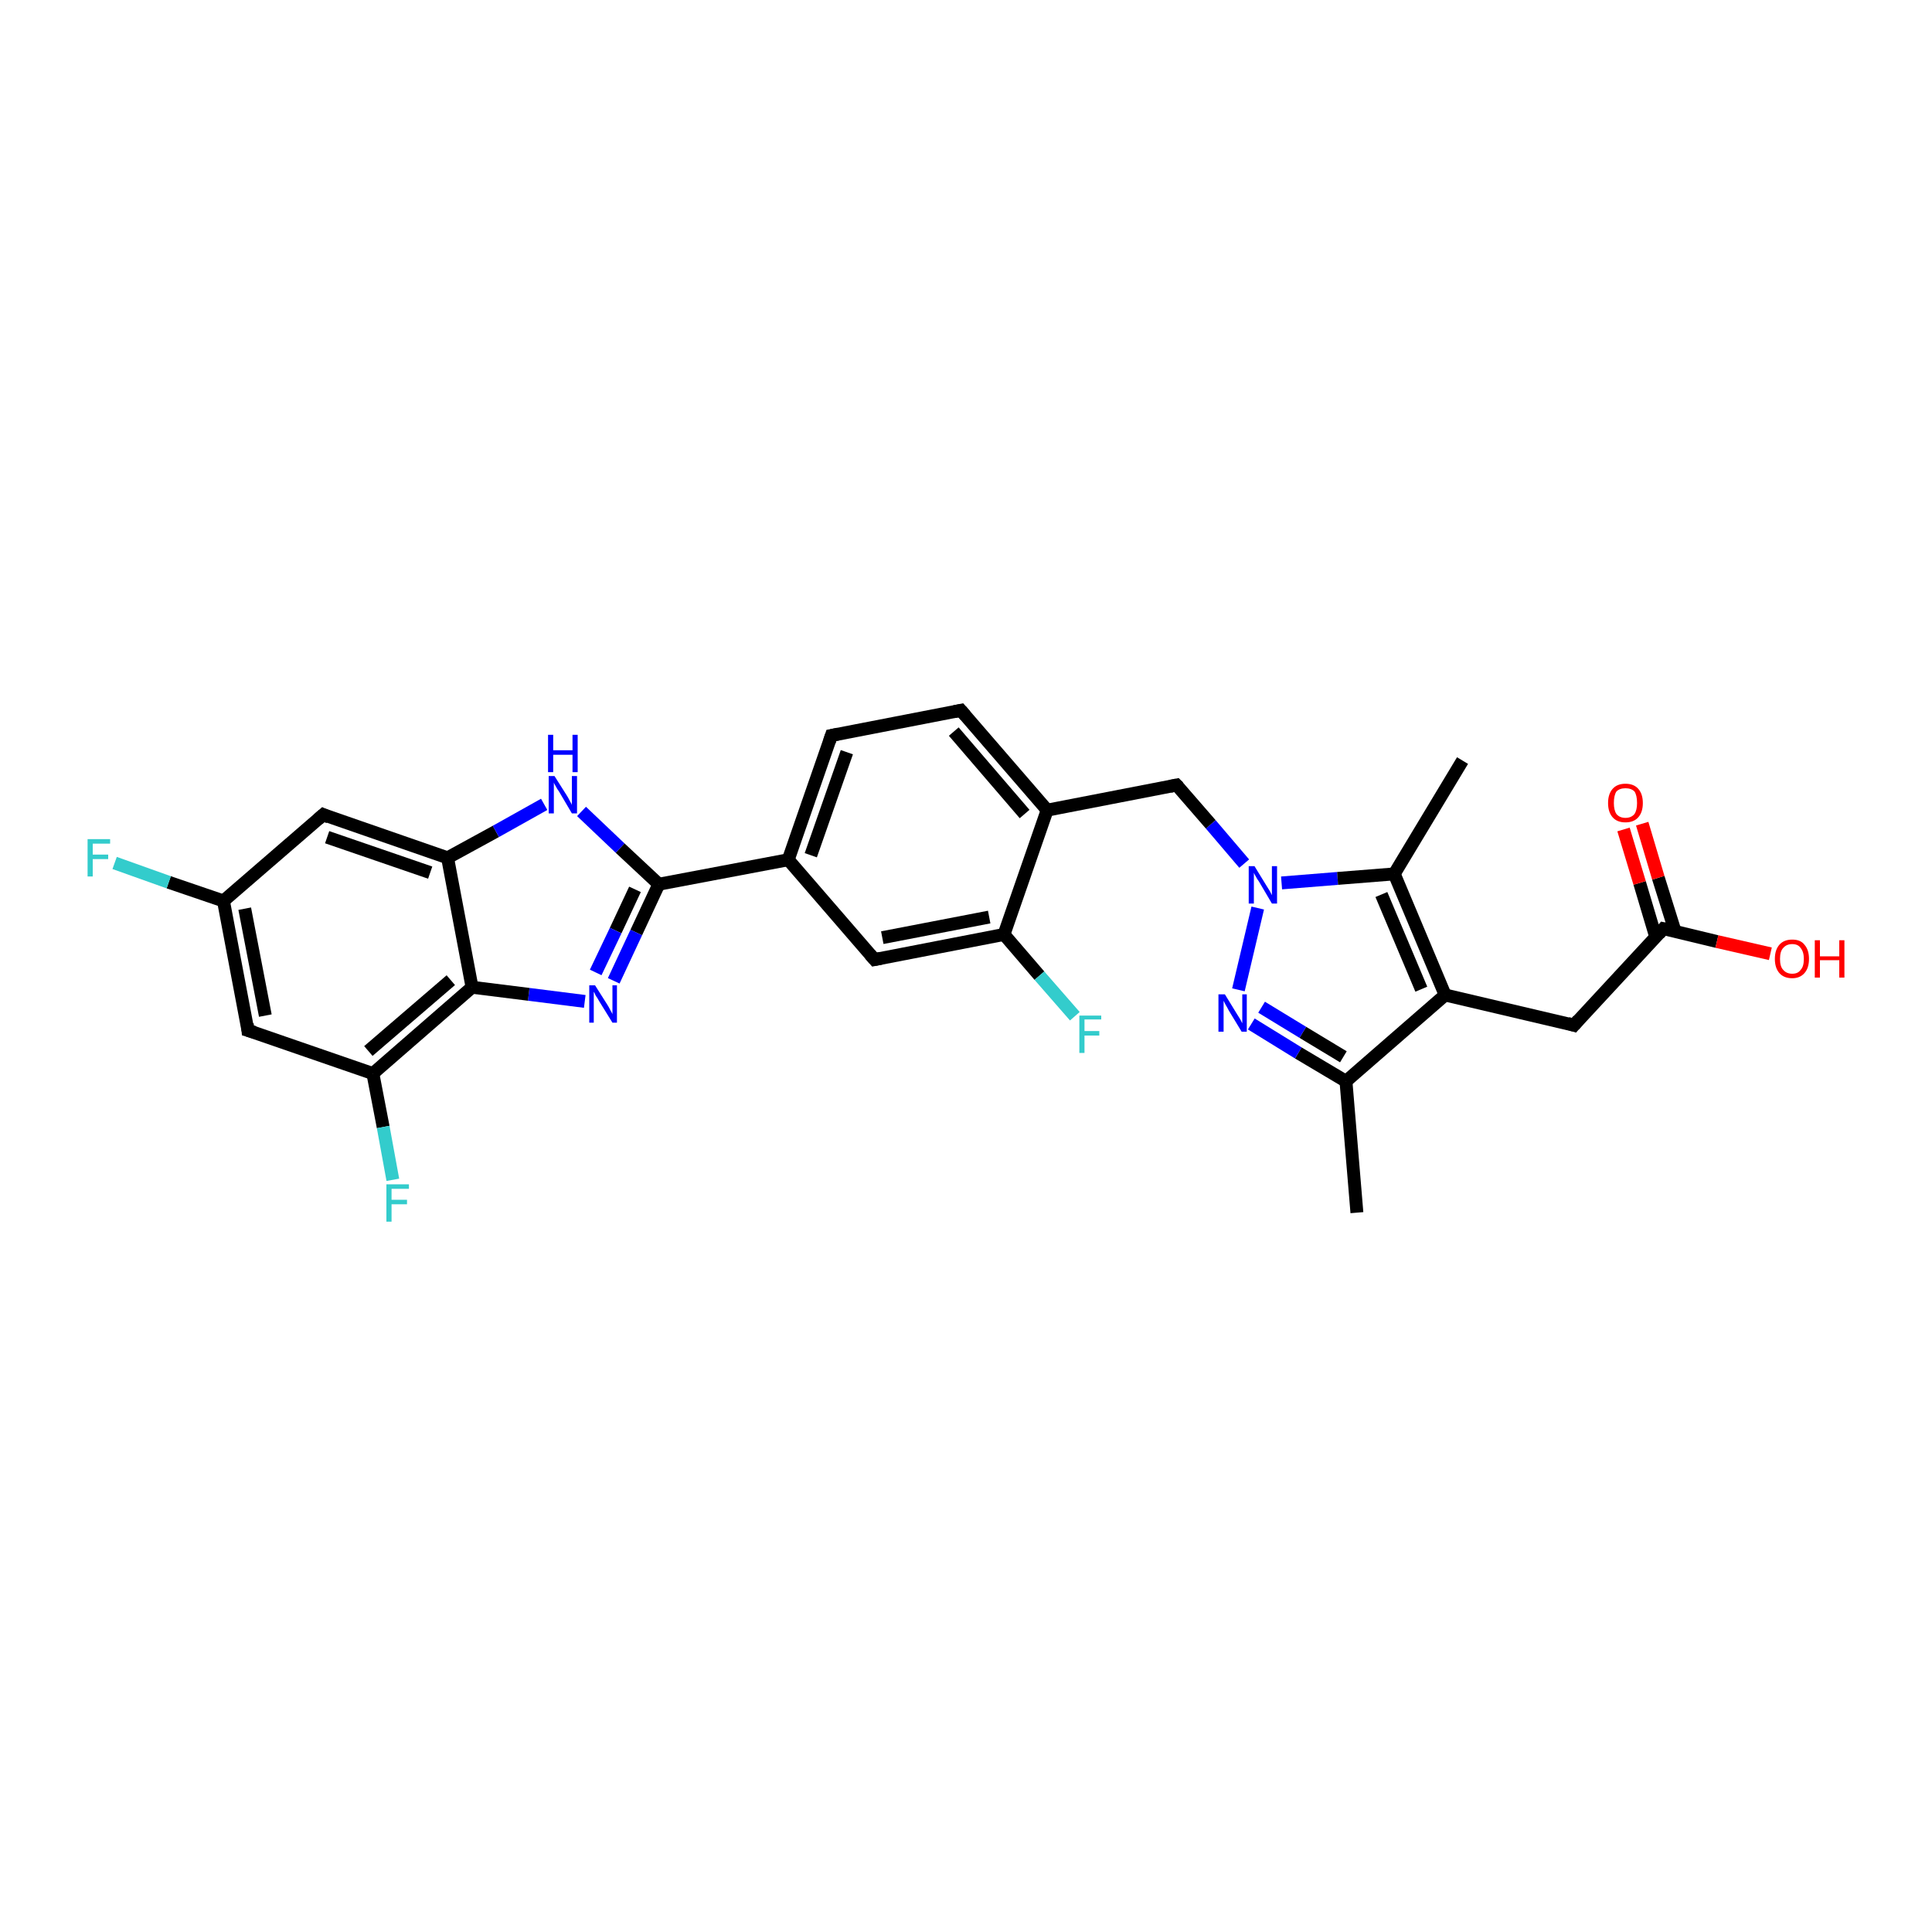 <?xml version='1.0' encoding='iso-8859-1'?>
<svg version='1.1' baseProfile='full'
              xmlns='http://www.w3.org/2000/svg'
                      xmlns:rdkit='http://www.rdkit.org/xml'
                      xmlns:xlink='http://www.w3.org/1999/xlink'
                  xml:space='preserve'
width='300px' height='300px' viewBox='0 0 300 300'>
<!-- END OF HEADER -->
<rect style='opacity:1.0;fill:#FFFFFF;stroke:none' width='300.0' height='300.0' x='0.0' y='0.0'> </rect>
<path class='bond-0 atom-0 atom-1' d='M 210.7,188.3 L 209.0,167.9' style='fill:none;fill-rule:evenodd;stroke:#000000;stroke-width:2.0px;stroke-linecap:butt;stroke-linejoin:miter;stroke-opacity:1' />
<path class='bond-1 atom-1 atom-2' d='M 209.0,167.9 L 201.6,163.5' style='fill:none;fill-rule:evenodd;stroke:#000000;stroke-width:2.0px;stroke-linecap:butt;stroke-linejoin:miter;stroke-opacity:1' />
<path class='bond-1 atom-1 atom-2' d='M 201.6,163.5 L 194.3,159.0' style='fill:none;fill-rule:evenodd;stroke:#0000FF;stroke-width:2.0px;stroke-linecap:butt;stroke-linejoin:miter;stroke-opacity:1' />
<path class='bond-1 atom-1 atom-2' d='M 208.6,164.1 L 202.3,160.3' style='fill:none;fill-rule:evenodd;stroke:#000000;stroke-width:2.0px;stroke-linecap:butt;stroke-linejoin:miter;stroke-opacity:1' />
<path class='bond-1 atom-1 atom-2' d='M 202.3,160.3 L 195.9,156.4' style='fill:none;fill-rule:evenodd;stroke:#0000FF;stroke-width:2.0px;stroke-linecap:butt;stroke-linejoin:miter;stroke-opacity:1' />
<path class='bond-2 atom-2 atom-3' d='M 192.3,153.7 L 195.3,141.0' style='fill:none;fill-rule:evenodd;stroke:#0000FF;stroke-width:2.0px;stroke-linecap:butt;stroke-linejoin:miter;stroke-opacity:1' />
<path class='bond-3 atom-3 atom-4' d='M 193.2,134.1 L 188.0,128.0' style='fill:none;fill-rule:evenodd;stroke:#0000FF;stroke-width:2.0px;stroke-linecap:butt;stroke-linejoin:miter;stroke-opacity:1' />
<path class='bond-3 atom-3 atom-4' d='M 188.0,128.0 L 182.7,121.9' style='fill:none;fill-rule:evenodd;stroke:#000000;stroke-width:2.0px;stroke-linecap:butt;stroke-linejoin:miter;stroke-opacity:1' />
<path class='bond-4 atom-4 atom-5' d='M 182.7,121.9 L 162.6,125.8' style='fill:none;fill-rule:evenodd;stroke:#000000;stroke-width:2.0px;stroke-linecap:butt;stroke-linejoin:miter;stroke-opacity:1' />
<path class='bond-5 atom-5 atom-6' d='M 162.6,125.8 L 149.2,110.3' style='fill:none;fill-rule:evenodd;stroke:#000000;stroke-width:2.0px;stroke-linecap:butt;stroke-linejoin:miter;stroke-opacity:1' />
<path class='bond-5 atom-5 atom-6' d='M 159.1,126.4 L 148.1,113.6' style='fill:none;fill-rule:evenodd;stroke:#000000;stroke-width:2.0px;stroke-linecap:butt;stroke-linejoin:miter;stroke-opacity:1' />
<path class='bond-6 atom-6 atom-7' d='M 149.2,110.3 L 129.1,114.2' style='fill:none;fill-rule:evenodd;stroke:#000000;stroke-width:2.0px;stroke-linecap:butt;stroke-linejoin:miter;stroke-opacity:1' />
<path class='bond-7 atom-7 atom-8' d='M 129.1,114.2 L 122.4,133.5' style='fill:none;fill-rule:evenodd;stroke:#000000;stroke-width:2.0px;stroke-linecap:butt;stroke-linejoin:miter;stroke-opacity:1' />
<path class='bond-7 atom-7 atom-8' d='M 131.5,116.8 L 125.9,132.8' style='fill:none;fill-rule:evenodd;stroke:#000000;stroke-width:2.0px;stroke-linecap:butt;stroke-linejoin:miter;stroke-opacity:1' />
<path class='bond-8 atom-8 atom-9' d='M 122.4,133.5 L 135.8,149.0' style='fill:none;fill-rule:evenodd;stroke:#000000;stroke-width:2.0px;stroke-linecap:butt;stroke-linejoin:miter;stroke-opacity:1' />
<path class='bond-9 atom-9 atom-10' d='M 135.8,149.0 L 155.9,145.1' style='fill:none;fill-rule:evenodd;stroke:#000000;stroke-width:2.0px;stroke-linecap:butt;stroke-linejoin:miter;stroke-opacity:1' />
<path class='bond-9 atom-9 atom-10' d='M 137.0,145.6 L 153.6,142.4' style='fill:none;fill-rule:evenodd;stroke:#000000;stroke-width:2.0px;stroke-linecap:butt;stroke-linejoin:miter;stroke-opacity:1' />
<path class='bond-10 atom-10 atom-11' d='M 155.9,145.1 L 161.4,151.5' style='fill:none;fill-rule:evenodd;stroke:#000000;stroke-width:2.0px;stroke-linecap:butt;stroke-linejoin:miter;stroke-opacity:1' />
<path class='bond-10 atom-10 atom-11' d='M 161.4,151.5 L 166.9,157.8' style='fill:none;fill-rule:evenodd;stroke:#33CCCC;stroke-width:2.0px;stroke-linecap:butt;stroke-linejoin:miter;stroke-opacity:1' />
<path class='bond-11 atom-8 atom-12' d='M 122.4,133.5 L 102.3,137.3' style='fill:none;fill-rule:evenodd;stroke:#000000;stroke-width:2.0px;stroke-linecap:butt;stroke-linejoin:miter;stroke-opacity:1' />
<path class='bond-12 atom-12 atom-13' d='M 102.3,137.3 L 98.8,144.8' style='fill:none;fill-rule:evenodd;stroke:#000000;stroke-width:2.0px;stroke-linecap:butt;stroke-linejoin:miter;stroke-opacity:1' />
<path class='bond-12 atom-12 atom-13' d='M 98.8,144.8 L 95.3,152.3' style='fill:none;fill-rule:evenodd;stroke:#0000FF;stroke-width:2.0px;stroke-linecap:butt;stroke-linejoin:miter;stroke-opacity:1' />
<path class='bond-12 atom-12 atom-13' d='M 98.6,138.1 L 95.6,144.5' style='fill:none;fill-rule:evenodd;stroke:#000000;stroke-width:2.0px;stroke-linecap:butt;stroke-linejoin:miter;stroke-opacity:1' />
<path class='bond-12 atom-12 atom-13' d='M 95.6,144.5 L 92.5,151.0' style='fill:none;fill-rule:evenodd;stroke:#0000FF;stroke-width:2.0px;stroke-linecap:butt;stroke-linejoin:miter;stroke-opacity:1' />
<path class='bond-13 atom-13 atom-14' d='M 90.8,155.5 L 82.1,154.4' style='fill:none;fill-rule:evenodd;stroke:#0000FF;stroke-width:2.0px;stroke-linecap:butt;stroke-linejoin:miter;stroke-opacity:1' />
<path class='bond-13 atom-13 atom-14' d='M 82.1,154.4 L 73.3,153.3' style='fill:none;fill-rule:evenodd;stroke:#000000;stroke-width:2.0px;stroke-linecap:butt;stroke-linejoin:miter;stroke-opacity:1' />
<path class='bond-14 atom-14 atom-15' d='M 73.3,153.3 L 57.9,166.7' style='fill:none;fill-rule:evenodd;stroke:#000000;stroke-width:2.0px;stroke-linecap:butt;stroke-linejoin:miter;stroke-opacity:1' />
<path class='bond-14 atom-14 atom-15' d='M 70.0,152.2 L 57.2,163.2' style='fill:none;fill-rule:evenodd;stroke:#000000;stroke-width:2.0px;stroke-linecap:butt;stroke-linejoin:miter;stroke-opacity:1' />
<path class='bond-15 atom-15 atom-16' d='M 57.9,166.7 L 59.5,175.0' style='fill:none;fill-rule:evenodd;stroke:#000000;stroke-width:2.0px;stroke-linecap:butt;stroke-linejoin:miter;stroke-opacity:1' />
<path class='bond-15 atom-15 atom-16' d='M 59.5,175.0 L 61.0,183.2' style='fill:none;fill-rule:evenodd;stroke:#33CCCC;stroke-width:2.0px;stroke-linecap:butt;stroke-linejoin:miter;stroke-opacity:1' />
<path class='bond-16 atom-15 atom-17' d='M 57.9,166.7 L 38.5,160.0' style='fill:none;fill-rule:evenodd;stroke:#000000;stroke-width:2.0px;stroke-linecap:butt;stroke-linejoin:miter;stroke-opacity:1' />
<path class='bond-17 atom-17 atom-18' d='M 38.5,160.0 L 34.7,139.9' style='fill:none;fill-rule:evenodd;stroke:#000000;stroke-width:2.0px;stroke-linecap:butt;stroke-linejoin:miter;stroke-opacity:1' />
<path class='bond-17 atom-17 atom-18' d='M 41.2,157.7 L 38.0,141.1' style='fill:none;fill-rule:evenodd;stroke:#000000;stroke-width:2.0px;stroke-linecap:butt;stroke-linejoin:miter;stroke-opacity:1' />
<path class='bond-18 atom-18 atom-19' d='M 34.7,139.9 L 26.2,137.0' style='fill:none;fill-rule:evenodd;stroke:#000000;stroke-width:2.0px;stroke-linecap:butt;stroke-linejoin:miter;stroke-opacity:1' />
<path class='bond-18 atom-18 atom-19' d='M 26.2,137.0 L 17.8,134.0' style='fill:none;fill-rule:evenodd;stroke:#33CCCC;stroke-width:2.0px;stroke-linecap:butt;stroke-linejoin:miter;stroke-opacity:1' />
<path class='bond-19 atom-18 atom-20' d='M 34.7,139.9 L 50.2,126.5' style='fill:none;fill-rule:evenodd;stroke:#000000;stroke-width:2.0px;stroke-linecap:butt;stroke-linejoin:miter;stroke-opacity:1' />
<path class='bond-20 atom-20 atom-21' d='M 50.2,126.5 L 69.5,133.2' style='fill:none;fill-rule:evenodd;stroke:#000000;stroke-width:2.0px;stroke-linecap:butt;stroke-linejoin:miter;stroke-opacity:1' />
<path class='bond-20 atom-20 atom-21' d='M 50.8,130.0 L 66.8,135.5' style='fill:none;fill-rule:evenodd;stroke:#000000;stroke-width:2.0px;stroke-linecap:butt;stroke-linejoin:miter;stroke-opacity:1' />
<path class='bond-21 atom-21 atom-22' d='M 69.5,133.2 L 77.0,129.1' style='fill:none;fill-rule:evenodd;stroke:#000000;stroke-width:2.0px;stroke-linecap:butt;stroke-linejoin:miter;stroke-opacity:1' />
<path class='bond-21 atom-21 atom-22' d='M 77.0,129.1 L 84.5,124.9' style='fill:none;fill-rule:evenodd;stroke:#0000FF;stroke-width:2.0px;stroke-linecap:butt;stroke-linejoin:miter;stroke-opacity:1' />
<path class='bond-22 atom-3 atom-23' d='M 199.0,137.1 L 207.7,136.4' style='fill:none;fill-rule:evenodd;stroke:#0000FF;stroke-width:2.0px;stroke-linecap:butt;stroke-linejoin:miter;stroke-opacity:1' />
<path class='bond-22 atom-3 atom-23' d='M 207.7,136.4 L 216.5,135.7' style='fill:none;fill-rule:evenodd;stroke:#000000;stroke-width:2.0px;stroke-linecap:butt;stroke-linejoin:miter;stroke-opacity:1' />
<path class='bond-23 atom-23 atom-24' d='M 216.5,135.7 L 227.1,118.1' style='fill:none;fill-rule:evenodd;stroke:#000000;stroke-width:2.0px;stroke-linecap:butt;stroke-linejoin:miter;stroke-opacity:1' />
<path class='bond-24 atom-23 atom-25' d='M 216.5,135.7 L 224.4,154.5' style='fill:none;fill-rule:evenodd;stroke:#000000;stroke-width:2.0px;stroke-linecap:butt;stroke-linejoin:miter;stroke-opacity:1' />
<path class='bond-24 atom-23 atom-25' d='M 214.5,138.9 L 220.7,153.6' style='fill:none;fill-rule:evenodd;stroke:#000000;stroke-width:2.0px;stroke-linecap:butt;stroke-linejoin:miter;stroke-opacity:1' />
<path class='bond-25 atom-25 atom-26' d='M 224.4,154.5 L 244.4,159.2' style='fill:none;fill-rule:evenodd;stroke:#000000;stroke-width:2.0px;stroke-linecap:butt;stroke-linejoin:miter;stroke-opacity:1' />
<path class='bond-26 atom-26 atom-27' d='M 244.4,159.2 L 258.3,144.2' style='fill:none;fill-rule:evenodd;stroke:#000000;stroke-width:2.0px;stroke-linecap:butt;stroke-linejoin:miter;stroke-opacity:1' />
<path class='bond-27 atom-27 atom-28' d='M 258.3,144.2 L 266.6,146.2' style='fill:none;fill-rule:evenodd;stroke:#000000;stroke-width:2.0px;stroke-linecap:butt;stroke-linejoin:miter;stroke-opacity:1' />
<path class='bond-27 atom-27 atom-28' d='M 266.6,146.2 L 274.9,148.1' style='fill:none;fill-rule:evenodd;stroke:#FF0000;stroke-width:2.0px;stroke-linecap:butt;stroke-linejoin:miter;stroke-opacity:1' />
<path class='bond-28 atom-27 atom-29' d='M 260.1,144.6 L 257.5,136.3' style='fill:none;fill-rule:evenodd;stroke:#000000;stroke-width:2.0px;stroke-linecap:butt;stroke-linejoin:miter;stroke-opacity:1' />
<path class='bond-28 atom-27 atom-29' d='M 257.5,136.3 L 255.0,127.9' style='fill:none;fill-rule:evenodd;stroke:#FF0000;stroke-width:2.0px;stroke-linecap:butt;stroke-linejoin:miter;stroke-opacity:1' />
<path class='bond-28 atom-27 atom-29' d='M 257.1,145.5 L 254.6,137.1' style='fill:none;fill-rule:evenodd;stroke:#000000;stroke-width:2.0px;stroke-linecap:butt;stroke-linejoin:miter;stroke-opacity:1' />
<path class='bond-28 atom-27 atom-29' d='M 254.6,137.1 L 252.1,128.8' style='fill:none;fill-rule:evenodd;stroke:#FF0000;stroke-width:2.0px;stroke-linecap:butt;stroke-linejoin:miter;stroke-opacity:1' />
<path class='bond-29 atom-25 atom-1' d='M 224.4,154.5 L 209.0,167.9' style='fill:none;fill-rule:evenodd;stroke:#000000;stroke-width:2.0px;stroke-linecap:butt;stroke-linejoin:miter;stroke-opacity:1' />
<path class='bond-30 atom-10 atom-5' d='M 155.9,145.1 L 162.6,125.8' style='fill:none;fill-rule:evenodd;stroke:#000000;stroke-width:2.0px;stroke-linecap:butt;stroke-linejoin:miter;stroke-opacity:1' />
<path class='bond-31 atom-22 atom-12' d='M 90.3,126.0 L 96.3,131.7' style='fill:none;fill-rule:evenodd;stroke:#0000FF;stroke-width:2.0px;stroke-linecap:butt;stroke-linejoin:miter;stroke-opacity:1' />
<path class='bond-31 atom-22 atom-12' d='M 96.3,131.7 L 102.3,137.3' style='fill:none;fill-rule:evenodd;stroke:#000000;stroke-width:2.0px;stroke-linecap:butt;stroke-linejoin:miter;stroke-opacity:1' />
<path class='bond-32 atom-21 atom-14' d='M 69.5,133.2 L 73.3,153.3' style='fill:none;fill-rule:evenodd;stroke:#000000;stroke-width:2.0px;stroke-linecap:butt;stroke-linejoin:miter;stroke-opacity:1' />
<path d='M 183.0,122.2 L 182.7,121.9 L 181.7,122.1' style='fill:none;stroke:#000000;stroke-width:2.0px;stroke-linecap:butt;stroke-linejoin:miter;stroke-opacity:1;' />
<path d='M 149.9,111.1 L 149.2,110.3 L 148.2,110.5' style='fill:none;stroke:#000000;stroke-width:2.0px;stroke-linecap:butt;stroke-linejoin:miter;stroke-opacity:1;' />
<path d='M 130.1,114.0 L 129.1,114.2 L 128.8,115.1' style='fill:none;stroke:#000000;stroke-width:2.0px;stroke-linecap:butt;stroke-linejoin:miter;stroke-opacity:1;' />
<path d='M 135.1,148.2 L 135.8,149.0 L 136.8,148.8' style='fill:none;stroke:#000000;stroke-width:2.0px;stroke-linecap:butt;stroke-linejoin:miter;stroke-opacity:1;' />
<path d='M 39.5,160.3 L 38.5,160.0 L 38.4,159.0' style='fill:none;stroke:#000000;stroke-width:2.0px;stroke-linecap:butt;stroke-linejoin:miter;stroke-opacity:1;' />
<path d='M 49.4,127.2 L 50.2,126.5 L 51.1,126.9' style='fill:none;stroke:#000000;stroke-width:2.0px;stroke-linecap:butt;stroke-linejoin:miter;stroke-opacity:1;' />
<path d='M 243.4,158.9 L 244.4,159.2 L 245.1,158.4' style='fill:none;stroke:#000000;stroke-width:2.0px;stroke-linecap:butt;stroke-linejoin:miter;stroke-opacity:1;' />
<path d='M 257.6,145.0 L 258.3,144.2 L 258.8,144.3' style='fill:none;stroke:#000000;stroke-width:2.0px;stroke-linecap:butt;stroke-linejoin:miter;stroke-opacity:1;' />
<path class='atom-2' d='M 190.2 154.4
L 192.1 157.5
Q 192.3 157.8, 192.6 158.3
Q 192.9 158.9, 192.9 158.9
L 192.9 154.4
L 193.6 154.4
L 193.6 160.2
L 192.8 160.2
L 190.8 156.9
Q 190.6 156.5, 190.3 156.0
Q 190.1 155.6, 190.0 155.4
L 190.0 160.2
L 189.2 160.2
L 189.2 154.4
L 190.2 154.4
' fill='#0000FF'/>
<path class='atom-3' d='M 194.8 134.5
L 196.7 137.6
Q 196.9 137.9, 197.2 138.4
Q 197.5 139.0, 197.5 139.0
L 197.5 134.5
L 198.3 134.5
L 198.3 140.3
L 197.5 140.3
L 195.5 136.9
Q 195.2 136.5, 195.0 136.1
Q 194.7 135.6, 194.7 135.5
L 194.7 140.3
L 193.9 140.3
L 193.9 134.5
L 194.8 134.5
' fill='#0000FF'/>
<path class='atom-11' d='M 167.6 157.7
L 171.0 157.7
L 171.0 158.3
L 168.4 158.3
L 168.4 160.1
L 170.7 160.1
L 170.7 160.8
L 168.4 160.8
L 168.4 163.5
L 167.6 163.5
L 167.6 157.7
' fill='#33CCCC'/>
<path class='atom-13' d='M 92.4 153.0
L 94.3 156.0
Q 94.5 156.3, 94.8 156.9
Q 95.1 157.4, 95.1 157.5
L 95.1 153.0
L 95.8 153.0
L 95.8 158.8
L 95.1 158.8
L 93.0 155.4
Q 92.8 155.0, 92.5 154.6
Q 92.3 154.1, 92.2 154.0
L 92.2 158.8
L 91.5 158.8
L 91.5 153.0
L 92.4 153.0
' fill='#0000FF'/>
<path class='atom-16' d='M 60.0 183.9
L 63.5 183.9
L 63.5 184.6
L 60.8 184.6
L 60.8 186.3
L 63.2 186.3
L 63.2 187.0
L 60.8 187.0
L 60.8 189.7
L 60.0 189.7
L 60.0 183.9
' fill='#33CCCC'/>
<path class='atom-19' d='M 13.6 130.3
L 17.1 130.3
L 17.1 131.0
L 14.4 131.0
L 14.4 132.7
L 16.8 132.7
L 16.8 133.4
L 14.4 133.4
L 14.4 136.1
L 13.6 136.1
L 13.6 130.3
' fill='#33CCCC'/>
<path class='atom-22' d='M 86.1 120.5
L 88.0 123.5
Q 88.2 123.8, 88.5 124.4
Q 88.8 124.9, 88.8 125.0
L 88.8 120.5
L 89.6 120.5
L 89.6 126.3
L 88.8 126.3
L 86.8 122.9
Q 86.5 122.5, 86.3 122.1
Q 86.0 121.6, 86.0 121.5
L 86.0 126.3
L 85.2 126.3
L 85.2 120.5
L 86.1 120.5
' fill='#0000FF'/>
<path class='atom-22' d='M 85.1 114.1
L 85.9 114.1
L 85.9 116.5
L 88.9 116.5
L 88.9 114.1
L 89.7 114.1
L 89.7 119.9
L 88.9 119.9
L 88.9 117.2
L 85.9 117.2
L 85.9 119.9
L 85.1 119.9
L 85.1 114.1
' fill='#0000FF'/>
<path class='atom-28' d='M 275.6 148.9
Q 275.6 147.5, 276.3 146.7
Q 277.0 145.9, 278.3 145.9
Q 279.6 145.9, 280.2 146.7
Q 280.9 147.5, 280.9 148.9
Q 280.9 150.3, 280.2 151.1
Q 279.5 151.9, 278.3 151.9
Q 277.0 151.9, 276.3 151.1
Q 275.6 150.3, 275.6 148.9
M 278.3 151.2
Q 279.2 151.2, 279.6 150.6
Q 280.1 150.1, 280.1 148.9
Q 280.1 147.8, 279.6 147.2
Q 279.2 146.6, 278.3 146.6
Q 277.4 146.6, 276.9 147.2
Q 276.4 147.7, 276.4 148.9
Q 276.4 150.1, 276.9 150.6
Q 277.4 151.2, 278.3 151.2
' fill='#FF0000'/>
<path class='atom-28' d='M 281.8 146.0
L 282.6 146.0
L 282.6 148.5
L 285.6 148.5
L 285.6 146.0
L 286.4 146.0
L 286.4 151.8
L 285.6 151.8
L 285.6 149.1
L 282.6 149.1
L 282.6 151.8
L 281.8 151.8
L 281.8 146.0
' fill='#FF0000'/>
<path class='atom-29' d='M 249.7 124.7
Q 249.7 123.3, 250.4 122.5
Q 251.1 121.7, 252.4 121.7
Q 253.7 121.7, 254.4 122.5
Q 255.1 123.3, 255.1 124.7
Q 255.1 126.1, 254.4 126.9
Q 253.7 127.7, 252.4 127.7
Q 251.1 127.7, 250.4 126.9
Q 249.7 126.1, 249.7 124.7
M 252.4 127.0
Q 253.3 127.0, 253.8 126.4
Q 254.2 125.8, 254.2 124.7
Q 254.2 123.5, 253.8 122.9
Q 253.3 122.4, 252.4 122.4
Q 251.5 122.4, 251.0 122.9
Q 250.6 123.5, 250.6 124.7
Q 250.6 125.8, 251.0 126.4
Q 251.5 127.0, 252.4 127.0
' fill='#FF0000'/>
</svg>
